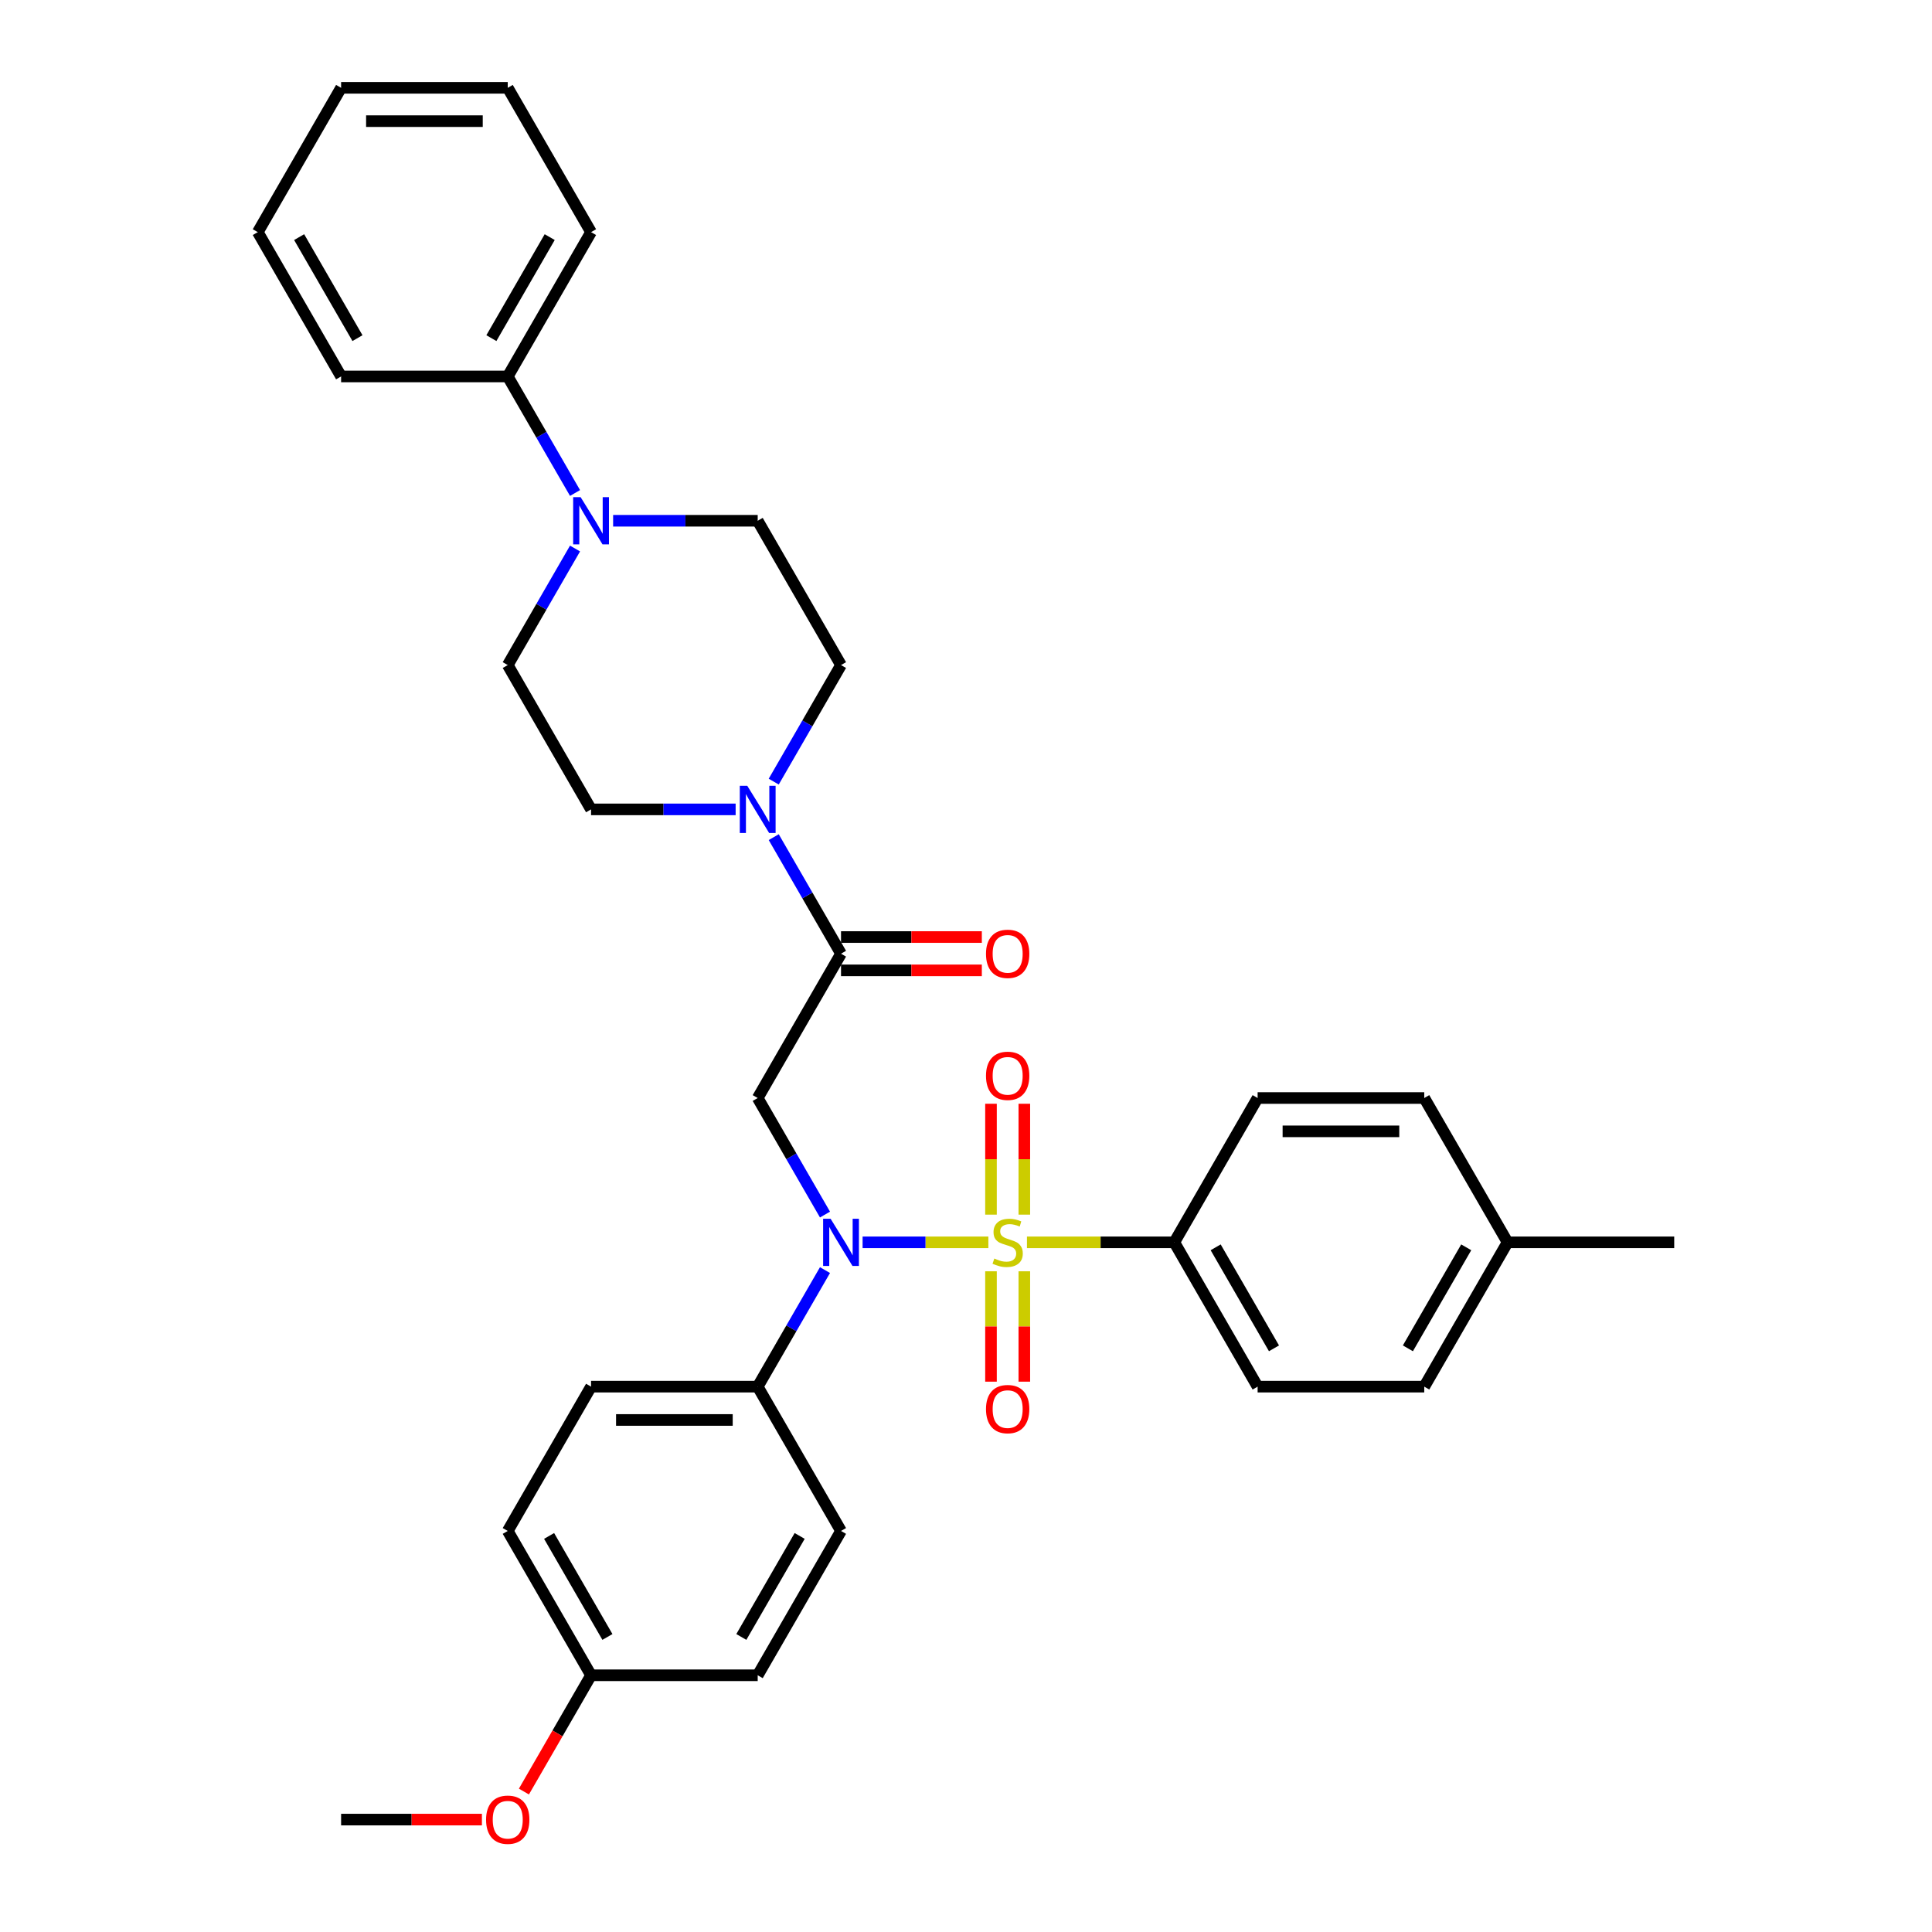 <?xml version='1.0' encoding='iso-8859-1'?>
<svg version='1.1' baseProfile='full'
              xmlns='http://www.w3.org/2000/svg'
                      xmlns:rdkit='http://www.rdkit.org/xml'
                      xmlns:xlink='http://www.w3.org/1999/xlink'
                  xml:space='preserve'
width='1000px' height='1000px' viewBox='0 0 1000 1000'>
<!-- END OF HEADER -->
<rect style='opacity:1.0;fill:#FFFFFF;stroke:none' width='1000' height='1000' x='0' y='0'> </rect>
<path class='bond-0' d='M 511.575,643.028 L 479.028,643.028' style='fill:none;fill-rule:evenodd;stroke:#CCCC00;stroke-width:6px;stroke-linecap:butt;stroke-linejoin:miter;stroke-opacity:1' />
<path class='bond-0' d='M 479.028,643.028 L 446.481,643.028' style='fill:none;fill-rule:evenodd;stroke:#0000FF;stroke-width:6px;stroke-linecap:butt;stroke-linejoin:miter;stroke-opacity:1' />
<path class='bond-5' d='M 531.551,643.028 L 569.683,643.028' style='fill:none;fill-rule:evenodd;stroke:#CCCC00;stroke-width:6px;stroke-linecap:butt;stroke-linejoin:miter;stroke-opacity:1' />
<path class='bond-5' d='M 569.683,643.028 L 607.815,643.028' style='fill:none;fill-rule:evenodd;stroke:#000000;stroke-width:6px;stroke-linecap:butt;stroke-linejoin:miter;stroke-opacity:1' />
<path class='bond-6' d='M 530.188,628.693 L 530.188,599.999' style='fill:none;fill-rule:evenodd;stroke:#CCCC00;stroke-width:6px;stroke-linecap:butt;stroke-linejoin:miter;stroke-opacity:1' />
<path class='bond-6' d='M 530.188,599.999 L 530.188,571.304' style='fill:none;fill-rule:evenodd;stroke:#FF0000;stroke-width:6px;stroke-linecap:butt;stroke-linejoin:miter;stroke-opacity:1' />
<path class='bond-6' d='M 512.938,628.693 L 512.938,599.999' style='fill:none;fill-rule:evenodd;stroke:#CCCC00;stroke-width:6px;stroke-linecap:butt;stroke-linejoin:miter;stroke-opacity:1' />
<path class='bond-6' d='M 512.938,599.999 L 512.938,571.304' style='fill:none;fill-rule:evenodd;stroke:#FF0000;stroke-width:6px;stroke-linecap:butt;stroke-linejoin:miter;stroke-opacity:1' />
<path class='bond-7' d='M 512.938,658.019 L 512.938,686.583' style='fill:none;fill-rule:evenodd;stroke:#CCCC00;stroke-width:6px;stroke-linecap:butt;stroke-linejoin:miter;stroke-opacity:1' />
<path class='bond-7' d='M 512.938,686.583 L 512.938,715.147' style='fill:none;fill-rule:evenodd;stroke:#FF0000;stroke-width:6px;stroke-linecap:butt;stroke-linejoin:miter;stroke-opacity:1' />
<path class='bond-7' d='M 530.188,658.019 L 530.188,686.583' style='fill:none;fill-rule:evenodd;stroke:#CCCC00;stroke-width:6px;stroke-linecap:butt;stroke-linejoin:miter;stroke-opacity:1' />
<path class='bond-7' d='M 530.188,686.583 L 530.188,715.147' style='fill:none;fill-rule:evenodd;stroke:#FF0000;stroke-width:6px;stroke-linecap:butt;stroke-linejoin:miter;stroke-opacity:1' />
<path class='bond-1' d='M 427.014,628.658 L 409.6,598.495' style='fill:none;fill-rule:evenodd;stroke:#0000FF;stroke-width:6px;stroke-linecap:butt;stroke-linejoin:miter;stroke-opacity:1' />
<path class='bond-1' d='M 409.6,598.495 L 392.185,568.331' style='fill:none;fill-rule:evenodd;stroke:#000000;stroke-width:6px;stroke-linecap:butt;stroke-linejoin:miter;stroke-opacity:1' />
<path class='bond-8' d='M 427.014,657.398 L 409.6,687.561' style='fill:none;fill-rule:evenodd;stroke:#0000FF;stroke-width:6px;stroke-linecap:butt;stroke-linejoin:miter;stroke-opacity:1' />
<path class='bond-8' d='M 409.6,687.561 L 392.185,717.725' style='fill:none;fill-rule:evenodd;stroke:#000000;stroke-width:6px;stroke-linecap:butt;stroke-linejoin:miter;stroke-opacity:1' />
<path class='bond-2' d='M 392.185,568.331 L 435.311,493.635' style='fill:none;fill-rule:evenodd;stroke:#000000;stroke-width:6px;stroke-linecap:butt;stroke-linejoin:miter;stroke-opacity:1' />
<path class='bond-3' d='M 435.311,493.635 L 417.896,463.471' style='fill:none;fill-rule:evenodd;stroke:#000000;stroke-width:6px;stroke-linecap:butt;stroke-linejoin:miter;stroke-opacity:1' />
<path class='bond-3' d='M 417.896,463.471 L 400.481,433.308' style='fill:none;fill-rule:evenodd;stroke:#0000FF;stroke-width:6px;stroke-linecap:butt;stroke-linejoin:miter;stroke-opacity:1' />
<path class='bond-13' d='M 435.311,502.26 L 471.752,502.26' style='fill:none;fill-rule:evenodd;stroke:#000000;stroke-width:6px;stroke-linecap:butt;stroke-linejoin:miter;stroke-opacity:1' />
<path class='bond-13' d='M 471.752,502.26 L 508.194,502.26' style='fill:none;fill-rule:evenodd;stroke:#FF0000;stroke-width:6px;stroke-linecap:butt;stroke-linejoin:miter;stroke-opacity:1' />
<path class='bond-13' d='M 435.311,485.009 L 471.752,485.009' style='fill:none;fill-rule:evenodd;stroke:#000000;stroke-width:6px;stroke-linecap:butt;stroke-linejoin:miter;stroke-opacity:1' />
<path class='bond-13' d='M 471.752,485.009 L 508.194,485.009' style='fill:none;fill-rule:evenodd;stroke:#FF0000;stroke-width:6px;stroke-linecap:butt;stroke-linejoin:miter;stroke-opacity:1' />
<path class='bond-9' d='M 400.481,404.568 L 417.896,374.405' style='fill:none;fill-rule:evenodd;stroke:#0000FF;stroke-width:6px;stroke-linecap:butt;stroke-linejoin:miter;stroke-opacity:1' />
<path class='bond-9' d='M 417.896,374.405 L 435.311,344.241' style='fill:none;fill-rule:evenodd;stroke:#000000;stroke-width:6px;stroke-linecap:butt;stroke-linejoin:miter;stroke-opacity:1' />
<path class='bond-10' d='M 380.765,418.938 L 343.349,418.938' style='fill:none;fill-rule:evenodd;stroke:#0000FF;stroke-width:6px;stroke-linecap:butt;stroke-linejoin:miter;stroke-opacity:1' />
<path class='bond-10' d='M 343.349,418.938 L 305.932,418.938' style='fill:none;fill-rule:evenodd;stroke:#000000;stroke-width:6px;stroke-linecap:butt;stroke-linejoin:miter;stroke-opacity:1' />
<path class='bond-4' d='M 297.636,283.914 L 280.221,314.078' style='fill:none;fill-rule:evenodd;stroke:#0000FF;stroke-width:6px;stroke-linecap:butt;stroke-linejoin:miter;stroke-opacity:1' />
<path class='bond-4' d='M 280.221,314.078 L 262.806,344.241' style='fill:none;fill-rule:evenodd;stroke:#000000;stroke-width:6px;stroke-linecap:butt;stroke-linejoin:miter;stroke-opacity:1' />
<path class='bond-14' d='M 297.636,255.175 L 280.221,225.011' style='fill:none;fill-rule:evenodd;stroke:#0000FF;stroke-width:6px;stroke-linecap:butt;stroke-linejoin:miter;stroke-opacity:1' />
<path class='bond-14' d='M 280.221,225.011 L 262.806,194.848' style='fill:none;fill-rule:evenodd;stroke:#000000;stroke-width:6px;stroke-linecap:butt;stroke-linejoin:miter;stroke-opacity:1' />
<path class='bond-35' d='M 317.352,269.545 L 354.768,269.545' style='fill:none;fill-rule:evenodd;stroke:#0000FF;stroke-width:6px;stroke-linecap:butt;stroke-linejoin:miter;stroke-opacity:1' />
<path class='bond-35' d='M 354.768,269.545 L 392.185,269.545' style='fill:none;fill-rule:evenodd;stroke:#000000;stroke-width:6px;stroke-linecap:butt;stroke-linejoin:miter;stroke-opacity:1' />
<path class='bond-15' d='M 607.815,643.028 L 650.942,717.725' style='fill:none;fill-rule:evenodd;stroke:#000000;stroke-width:6px;stroke-linecap:butt;stroke-linejoin:miter;stroke-opacity:1' />
<path class='bond-15' d='M 629.224,645.607 L 659.412,697.895' style='fill:none;fill-rule:evenodd;stroke:#000000;stroke-width:6px;stroke-linecap:butt;stroke-linejoin:miter;stroke-opacity:1' />
<path class='bond-16' d='M 607.815,643.028 L 650.942,568.331' style='fill:none;fill-rule:evenodd;stroke:#000000;stroke-width:6px;stroke-linecap:butt;stroke-linejoin:miter;stroke-opacity:1' />
<path class='bond-17' d='M 392.185,717.725 L 305.932,717.725' style='fill:none;fill-rule:evenodd;stroke:#000000;stroke-width:6px;stroke-linecap:butt;stroke-linejoin:miter;stroke-opacity:1' />
<path class='bond-17' d='M 379.247,734.975 L 318.87,734.975' style='fill:none;fill-rule:evenodd;stroke:#000000;stroke-width:6px;stroke-linecap:butt;stroke-linejoin:miter;stroke-opacity:1' />
<path class='bond-18' d='M 392.185,717.725 L 435.311,792.421' style='fill:none;fill-rule:evenodd;stroke:#000000;stroke-width:6px;stroke-linecap:butt;stroke-linejoin:miter;stroke-opacity:1' />
<path class='bond-12' d='M 435.311,344.241 L 392.185,269.545' style='fill:none;fill-rule:evenodd;stroke:#000000;stroke-width:6px;stroke-linecap:butt;stroke-linejoin:miter;stroke-opacity:1' />
<path class='bond-11' d='M 305.932,418.938 L 262.806,344.241' style='fill:none;fill-rule:evenodd;stroke:#000000;stroke-width:6px;stroke-linecap:butt;stroke-linejoin:miter;stroke-opacity:1' />
<path class='bond-26' d='M 262.806,194.848 L 305.932,120.151' style='fill:none;fill-rule:evenodd;stroke:#000000;stroke-width:6px;stroke-linecap:butt;stroke-linejoin:miter;stroke-opacity:1' />
<path class='bond-26' d='M 254.336,175.018 L 284.524,122.73' style='fill:none;fill-rule:evenodd;stroke:#000000;stroke-width:6px;stroke-linecap:butt;stroke-linejoin:miter;stroke-opacity:1' />
<path class='bond-27' d='M 262.806,194.848 L 176.554,194.848' style='fill:none;fill-rule:evenodd;stroke:#000000;stroke-width:6px;stroke-linecap:butt;stroke-linejoin:miter;stroke-opacity:1' />
<path class='bond-22' d='M 650.942,717.725 L 737.194,717.725' style='fill:none;fill-rule:evenodd;stroke:#000000;stroke-width:6px;stroke-linecap:butt;stroke-linejoin:miter;stroke-opacity:1' />
<path class='bond-23' d='M 650.942,568.331 L 737.194,568.331' style='fill:none;fill-rule:evenodd;stroke:#000000;stroke-width:6px;stroke-linecap:butt;stroke-linejoin:miter;stroke-opacity:1' />
<path class='bond-23' d='M 663.879,585.582 L 724.256,585.582' style='fill:none;fill-rule:evenodd;stroke:#000000;stroke-width:6px;stroke-linecap:butt;stroke-linejoin:miter;stroke-opacity:1' />
<path class='bond-20' d='M 305.932,717.725 L 262.806,792.421' style='fill:none;fill-rule:evenodd;stroke:#000000;stroke-width:6px;stroke-linecap:butt;stroke-linejoin:miter;stroke-opacity:1' />
<path class='bond-21' d='M 435.311,792.421 L 392.185,867.118' style='fill:none;fill-rule:evenodd;stroke:#000000;stroke-width:6px;stroke-linecap:butt;stroke-linejoin:miter;stroke-opacity:1' />
<path class='bond-21' d='M 413.903,795.001 L 383.714,847.288' style='fill:none;fill-rule:evenodd;stroke:#000000;stroke-width:6px;stroke-linecap:butt;stroke-linejoin:miter;stroke-opacity:1' />
<path class='bond-19' d='M 305.932,867.118 L 392.185,867.118' style='fill:none;fill-rule:evenodd;stroke:#000000;stroke-width:6px;stroke-linecap:butt;stroke-linejoin:miter;stroke-opacity:1' />
<path class='bond-25' d='M 305.932,867.118 L 288.557,897.212' style='fill:none;fill-rule:evenodd;stroke:#000000;stroke-width:6px;stroke-linecap:butt;stroke-linejoin:miter;stroke-opacity:1' />
<path class='bond-25' d='M 288.557,897.212 L 271.182,927.307' style='fill:none;fill-rule:evenodd;stroke:#FF0000;stroke-width:6px;stroke-linecap:butt;stroke-linejoin:miter;stroke-opacity:1' />
<path class='bond-34' d='M 305.932,867.118 L 262.806,792.421' style='fill:none;fill-rule:evenodd;stroke:#000000;stroke-width:6px;stroke-linecap:butt;stroke-linejoin:miter;stroke-opacity:1' />
<path class='bond-34' d='M 314.403,847.288 L 284.214,795.001' style='fill:none;fill-rule:evenodd;stroke:#000000;stroke-width:6px;stroke-linecap:butt;stroke-linejoin:miter;stroke-opacity:1' />
<path class='bond-33' d='M 737.194,717.725 L 780.32,643.028' style='fill:none;fill-rule:evenodd;stroke:#000000;stroke-width:6px;stroke-linecap:butt;stroke-linejoin:miter;stroke-opacity:1' />
<path class='bond-33' d='M 728.723,697.895 L 758.912,645.607' style='fill:none;fill-rule:evenodd;stroke:#000000;stroke-width:6px;stroke-linecap:butt;stroke-linejoin:miter;stroke-opacity:1' />
<path class='bond-24' d='M 737.194,568.331 L 780.32,643.028' style='fill:none;fill-rule:evenodd;stroke:#000000;stroke-width:6px;stroke-linecap:butt;stroke-linejoin:miter;stroke-opacity:1' />
<path class='bond-28' d='M 780.32,643.028 L 866.572,643.028' style='fill:none;fill-rule:evenodd;stroke:#000000;stroke-width:6px;stroke-linecap:butt;stroke-linejoin:miter;stroke-opacity:1' />
<path class='bond-29' d='M 249.437,941.815 L 212.996,941.815' style='fill:none;fill-rule:evenodd;stroke:#FF0000;stroke-width:6px;stroke-linecap:butt;stroke-linejoin:miter;stroke-opacity:1' />
<path class='bond-29' d='M 212.996,941.815 L 176.554,941.815' style='fill:none;fill-rule:evenodd;stroke:#000000;stroke-width:6px;stroke-linecap:butt;stroke-linejoin:miter;stroke-opacity:1' />
<path class='bond-31' d='M 305.932,120.151 L 262.806,45.455' style='fill:none;fill-rule:evenodd;stroke:#000000;stroke-width:6px;stroke-linecap:butt;stroke-linejoin:miter;stroke-opacity:1' />
<path class='bond-30' d='M 176.554,194.848 L 133.428,120.151' style='fill:none;fill-rule:evenodd;stroke:#000000;stroke-width:6px;stroke-linecap:butt;stroke-linejoin:miter;stroke-opacity:1' />
<path class='bond-30' d='M 185.024,175.018 L 154.836,122.73' style='fill:none;fill-rule:evenodd;stroke:#000000;stroke-width:6px;stroke-linecap:butt;stroke-linejoin:miter;stroke-opacity:1' />
<path class='bond-32' d='M 133.428,120.151 L 176.554,45.455' style='fill:none;fill-rule:evenodd;stroke:#000000;stroke-width:6px;stroke-linecap:butt;stroke-linejoin:miter;stroke-opacity:1' />
<path class='bond-36' d='M 262.806,45.455 L 176.554,45.455' style='fill:none;fill-rule:evenodd;stroke:#000000;stroke-width:6px;stroke-linecap:butt;stroke-linejoin:miter;stroke-opacity:1' />
<path class='bond-36' d='M 249.868,62.705 L 189.492,62.705' style='fill:none;fill-rule:evenodd;stroke:#000000;stroke-width:6px;stroke-linecap:butt;stroke-linejoin:miter;stroke-opacity:1' />
<path  class='atom-0' d='M 514.663 651.412
Q 514.939 651.515, 516.077 651.998
Q 517.216 652.481, 518.458 652.792
Q 519.735 653.068, 520.977 653.068
Q 523.288 653.068, 524.634 651.964
Q 525.979 650.825, 525.979 648.859
Q 525.979 647.513, 525.289 646.685
Q 524.634 645.857, 523.599 645.408
Q 522.564 644.96, 520.839 644.442
Q 518.665 643.787, 517.354 643.166
Q 516.077 642.545, 515.146 641.234
Q 514.249 639.923, 514.249 637.715
Q 514.249 634.644, 516.319 632.747
Q 518.423 630.849, 522.564 630.849
Q 525.393 630.849, 528.601 632.195
L 527.808 634.851
Q 524.875 633.644, 522.667 633.644
Q 520.287 633.644, 518.976 634.644
Q 517.664 635.61, 517.699 637.301
Q 517.699 638.612, 518.354 639.405
Q 519.045 640.199, 520.011 640.647
Q 521.011 641.096, 522.667 641.613
Q 524.875 642.303, 526.186 642.993
Q 527.497 643.683, 528.429 645.098
Q 529.395 646.478, 529.395 648.859
Q 529.395 652.24, 527.118 654.068
Q 524.875 655.862, 521.115 655.862
Q 518.941 655.862, 517.285 655.379
Q 515.663 654.931, 513.731 654.137
L 514.663 651.412
' fill='#CCCC00'/>
<path  class='atom-1' d='M 429.911 630.815
L 437.916 643.752
Q 438.709 645.029, 439.986 647.341
Q 441.262 649.652, 441.331 649.79
L 441.331 630.815
L 444.574 630.815
L 444.574 655.241
L 441.228 655.241
L 432.637 641.096
Q 431.636 639.44, 430.567 637.542
Q 429.532 635.645, 429.221 635.058
L 429.221 655.241
L 426.047 655.241
L 426.047 630.815
L 429.911 630.815
' fill='#0000FF'/>
<path  class='atom-4' d='M 386.785 406.725
L 394.789 419.662
Q 395.583 420.939, 396.86 423.251
Q 398.136 425.562, 398.205 425.7
L 398.205 406.725
L 401.448 406.725
L 401.448 431.151
L 398.102 431.151
L 389.511 417.006
Q 388.51 415.35, 387.441 413.452
Q 386.406 411.555, 386.095 410.968
L 386.095 431.151
L 382.921 431.151
L 382.921 406.725
L 386.785 406.725
' fill='#0000FF'/>
<path  class='atom-5' d='M 300.533 257.331
L 308.537 270.269
Q 309.331 271.546, 310.607 273.857
Q 311.884 276.169, 311.953 276.307
L 311.953 257.331
L 315.196 257.331
L 315.196 281.758
L 311.849 281.758
L 303.259 267.613
Q 302.258 265.956, 301.188 264.059
Q 300.153 262.161, 299.843 261.575
L 299.843 281.758
L 296.669 281.758
L 296.669 257.331
L 300.533 257.331
' fill='#0000FF'/>
<path  class='atom-7' d='M 510.35 556.845
Q 510.35 550.979, 513.248 547.702
Q 516.146 544.424, 521.563 544.424
Q 526.98 544.424, 529.878 547.702
Q 532.776 550.979, 532.776 556.845
Q 532.776 562.779, 529.843 566.16
Q 526.911 569.506, 521.563 569.506
Q 516.181 569.506, 513.248 566.16
Q 510.35 562.813, 510.35 556.845
M 521.563 566.746
Q 525.289 566.746, 527.29 564.262
Q 529.326 561.744, 529.326 556.845
Q 529.326 552.049, 527.29 549.634
Q 525.289 547.184, 521.563 547.184
Q 517.837 547.184, 515.801 549.599
Q 513.8 552.015, 513.8 556.845
Q 513.8 561.778, 515.801 564.262
Q 517.837 566.746, 521.563 566.746
' fill='#FF0000'/>
<path  class='atom-8' d='M 510.35 729.349
Q 510.35 723.484, 513.248 720.206
Q 516.146 716.929, 521.563 716.929
Q 526.98 716.929, 529.878 720.206
Q 532.776 723.484, 532.776 729.349
Q 532.776 735.283, 529.843 738.664
Q 526.911 742.011, 521.563 742.011
Q 516.181 742.011, 513.248 738.664
Q 510.35 735.318, 510.35 729.349
M 521.563 739.251
Q 525.289 739.251, 527.29 736.767
Q 529.326 734.248, 529.326 729.349
Q 529.326 724.554, 527.29 722.139
Q 525.289 719.689, 521.563 719.689
Q 517.837 719.689, 515.801 722.104
Q 513.8 724.519, 513.8 729.349
Q 513.8 734.283, 515.801 736.767
Q 517.837 739.251, 521.563 739.251
' fill='#FF0000'/>
<path  class='atom-14' d='M 510.35 493.704
Q 510.35 487.838, 513.248 484.561
Q 516.146 481.283, 521.563 481.283
Q 526.98 481.283, 529.878 484.561
Q 532.776 487.838, 532.776 493.704
Q 532.776 499.638, 529.843 503.019
Q 526.911 506.365, 521.563 506.365
Q 516.181 506.365, 513.248 503.019
Q 510.35 499.672, 510.35 493.704
M 521.563 503.605
Q 525.289 503.605, 527.29 501.121
Q 529.326 498.603, 529.326 493.704
Q 529.326 488.908, 527.29 486.493
Q 525.289 484.043, 521.563 484.043
Q 517.837 484.043, 515.801 486.458
Q 513.8 488.873, 513.8 493.704
Q 513.8 498.637, 515.801 501.121
Q 517.837 503.605, 521.563 503.605
' fill='#FF0000'/>
<path  class='atom-26' d='M 251.593 941.884
Q 251.593 936.018, 254.491 932.741
Q 257.39 929.463, 262.806 929.463
Q 268.223 929.463, 271.121 932.741
Q 274.019 936.018, 274.019 941.884
Q 274.019 947.818, 271.086 951.199
Q 268.154 954.545, 262.806 954.545
Q 257.424 954.545, 254.491 951.199
Q 251.593 947.852, 251.593 941.884
M 262.806 951.785
Q 266.532 951.785, 268.533 949.301
Q 270.569 946.783, 270.569 941.884
Q 270.569 937.088, 268.533 934.673
Q 266.532 932.223, 262.806 932.223
Q 259.08 932.223, 257.045 934.638
Q 255.044 937.053, 255.044 941.884
Q 255.044 946.817, 257.045 949.301
Q 259.08 951.785, 262.806 951.785
' fill='#FF0000'/>
</svg>
